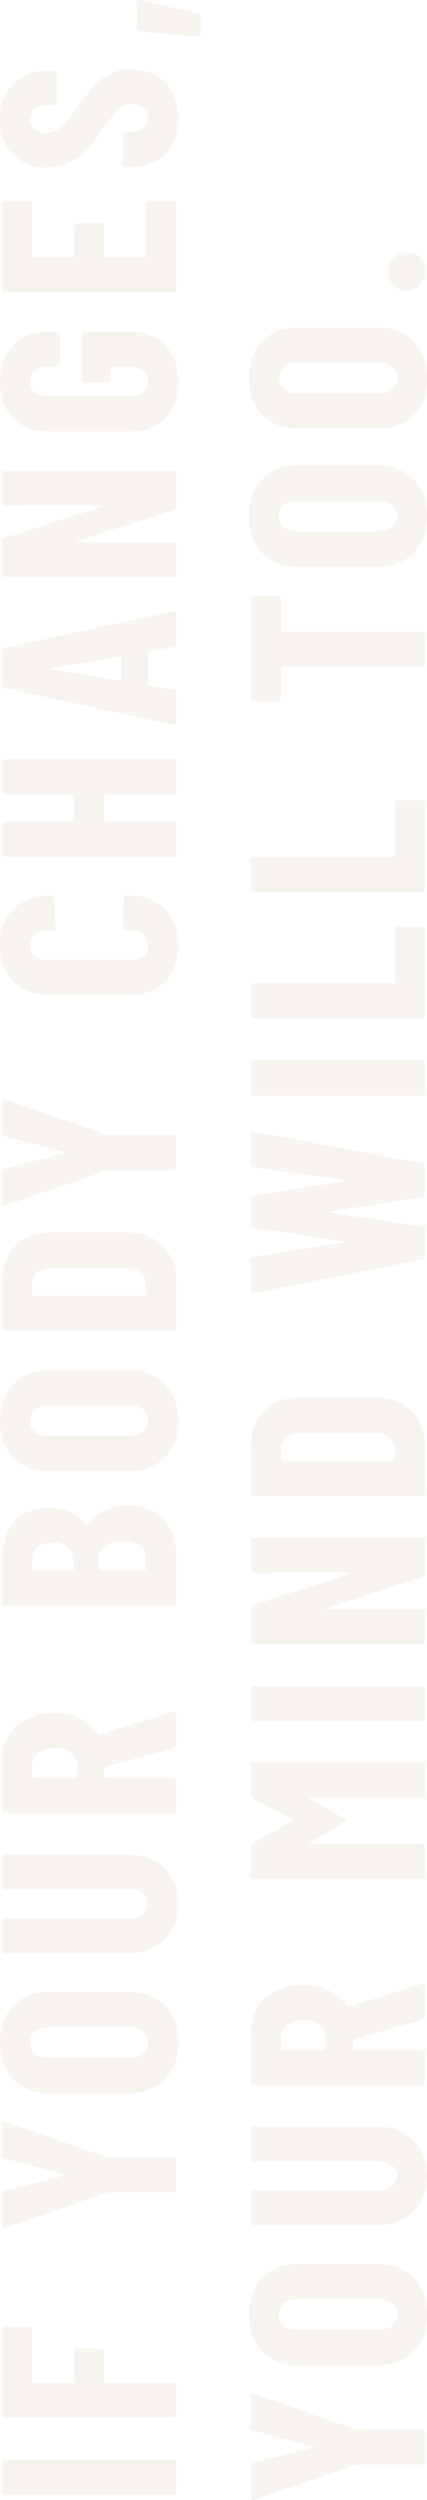 <svg xmlns="http://www.w3.org/2000/svg" width="171.6" height="1002.353" viewBox="0 0 171.6 1002.353">
  <path id="パス_17535" data-name="パス 17535" d="M5.6,0a1.157,1.157,0,0,1-.85-.35A1.157,1.157,0,0,1,4.4-1.2V-68.8a1.157,1.157,0,0,1,.35-.85A1.157,1.157,0,0,1,5.6-70H17.3a1.157,1.157,0,0,1,.85.35,1.157,1.157,0,0,1,.35.85V-1.2a1.157,1.157,0,0,1-.35.85A1.157,1.157,0,0,1,17.3,0ZM72-59.1a1.157,1.157,0,0,1-.35.85,1.157,1.157,0,0,1-.85.35H50a.442.442,0,0,0-.5.5v15.8a.442.442,0,0,0,.5.5H61.9a1.157,1.157,0,0,1,.85.35,1.157,1.157,0,0,1,.35.85v9.7a1.157,1.157,0,0,1-.35.85,1.157,1.157,0,0,1-.85.35H50a.442.442,0,0,0-.5.5V-1.2a1.157,1.157,0,0,1-.35.85A1.157,1.157,0,0,1,48.3,0H36.6a1.157,1.157,0,0,1-.85-.35,1.157,1.157,0,0,1-.35-.85V-68.8a1.157,1.157,0,0,1,.35-.85A1.157,1.157,0,0,1,36.6-70H70.8a1.157,1.157,0,0,1,.85.35,1.157,1.157,0,0,1,.35.85Zm54.9,59a1.157,1.157,0,0,1-.85-.35,1.157,1.157,0,0,1-.35-.85v-26l-.1-.6-14-40.7a1.113,1.113,0,0,1-.1-.5q0-.9,1.1-.9h12.3a1.317,1.317,0,0,1,1.4,1l6.2,23.9q.1.3.3.3t.3-.3L139.3-69a1.317,1.317,0,0,1,1.4-1H153a1.12,1.12,0,0,1,.9.35,1.1,1.1,0,0,1,.1,1.05L139.9-27.9l-.1.6v26a1.157,1.157,0,0,1-.35.85,1.157,1.157,0,0,1-.85.35Zm58.9.9q-9.2,0-14.7-5.4T165.6-19V-51q0-9,5.5-14.4t14.7-5.4q9.2,0,14.75,5.4T206.1-51v32q0,9-5.55,14.4T185.8.8Zm0-12.1a5.677,5.677,0,0,0,4.5-1.95A7.556,7.556,0,0,0,192-18.4V-51.6a7.556,7.556,0,0,0-1.7-5.15,5.677,5.677,0,0,0-4.5-1.95,5.528,5.528,0,0,0-4.45,1.95,7.7,7.7,0,0,0-1.65,5.15v33.2a7.7,7.7,0,0,0,1.65,5.15A5.528,5.528,0,0,0,185.8-11.3ZM241.5.8q-9,0-14.45-5.65T221.6-19.9V-68.8a1.157,1.157,0,0,1,.35-.85,1.157,1.157,0,0,1,.85-.35h11.7a1.157,1.157,0,0,1,.85.35,1.157,1.157,0,0,1,.35.85v50.3a8.07,8.07,0,0,0,1.6,5.2,5.119,5.119,0,0,0,4.2,2,4.982,4.982,0,0,0,4.15-2,8.249,8.249,0,0,0,1.55-5.2V-68.8a1.157,1.157,0,0,1,.35-.85,1.157,1.157,0,0,1,.85-.35h11.7a1.157,1.157,0,0,1,.85.35,1.157,1.157,0,0,1,.35.85v48.9q0,9.4-5.45,15.05T241.5.8ZM305.4,0A1.317,1.317,0,0,1,304-1l-7.7-27.6q-.2-.4-.5-.4h-3.4a.442.442,0,0,0-.5.5V-1.2a1.157,1.157,0,0,1-.35.85,1.157,1.157,0,0,1-.85.35H279a1.157,1.157,0,0,1-.85-.35,1.157,1.157,0,0,1-.35-.85V-68.8a1.157,1.157,0,0,1,.35-.85A1.157,1.157,0,0,1,279-70h20.2a18.3,18.3,0,0,1,9.8,2.65,17.632,17.632,0,0,1,6.65,7.45,24.707,24.707,0,0,1,2.35,11,22.961,22.961,0,0,1-2.25,10.4,17.02,17.02,0,0,1-6.25,7,.755.755,0,0,0-.3.25.33.33,0,0,0,0,.35l9.2,29.5.1.4q0,1-1.1,1Zm-13-57.9a.442.442,0,0,0-.5.5v17.1a.442.442,0,0,0,.5.5h4.5a6.159,6.159,0,0,0,5.05-2.45,10.22,10.22,0,0,0,1.95-6.55,10.391,10.391,0,0,0-1.95-6.65,6.159,6.159,0,0,0-5.05-2.45ZM401.1-19.3q0,9.3-5.6,14.3T381,0H362.1a1.157,1.157,0,0,1-.85-.35,1.157,1.157,0,0,1-.35-.85V-68.8a1.157,1.157,0,0,1,.35-.85,1.157,1.157,0,0,1,.85-.35h16.7q10,0,15.65,4.8t5.65,14.3q0,9.9-6.8,14.4-.4.3-.1.6Q401.1-30.3,401.1-19.3ZM375.5-57.9a.442.442,0,0,0-.5.5v15.7a.442.442,0,0,0,.5.5h3.6a6.7,6.7,0,0,0,5.3-2.15,8.835,8.835,0,0,0,1.9-6.05,9.533,9.533,0,0,0-1.85-6.3,6.6,6.6,0,0,0-5.35-2.2Zm4.4,45.7a6.272,6.272,0,0,0,5.2-2.4,10.721,10.721,0,0,0,1.9-6.8,11.62,11.62,0,0,0-1.9-7A6,6,0,0,0,380-31h-4.5a.442.442,0,0,0-.5.5v17.8a.442.442,0,0,0,.5.5ZM435.1.8q-9.2,0-14.7-5.4T414.9-19V-51q0-9,5.5-14.4t14.7-5.4q9.2,0,14.75,5.4T455.4-51v32q0,9-5.55,14.4T435.1.8Zm0-12.1a5.677,5.677,0,0,0,4.5-1.95,7.556,7.556,0,0,0,1.7-5.15V-51.6a7.556,7.556,0,0,0-1.7-5.15,5.677,5.677,0,0,0-4.5-1.95,5.528,5.528,0,0,0-4.45,1.95A7.7,7.7,0,0,0,429-51.6v33.2a7.7,7.7,0,0,0,1.65,5.15A5.528,5.528,0,0,0,435.1-11.3ZM472.4,0a1.157,1.157,0,0,1-.85-.35,1.157,1.157,0,0,1-.35-.85V-68.8a1.157,1.157,0,0,1,.35-.85,1.157,1.157,0,0,1,.85-.35h18.1q9.1,0,14.6,5.3t5.5,14.1v31.2q0,8.8-5.5,14.1T490.5,0Zm12.9-12.6a.442.442,0,0,0,.5.5l4.5-.1a5.593,5.593,0,0,0,4.4-2.3,9.688,9.688,0,0,0,1.8-5.8V-49.7a9.579,9.579,0,0,0-1.7-6,5.507,5.507,0,0,0-4.6-2.2h-4.4a.442.442,0,0,0-.5.5ZM536.8-.1a1.157,1.157,0,0,1-.85-.35,1.157,1.157,0,0,1-.35-.85v-26l-.1-.6-14-40.7a1.113,1.113,0,0,1-.1-.5q0-.9,1.1-.9h12.3a1.317,1.317,0,0,1,1.4,1l6.2,23.9q.1.3.3.3t.3-.3L549.2-69a1.317,1.317,0,0,1,1.4-1h12.3a1.12,1.12,0,0,1,.9.35,1.1,1.1,0,0,1,.1,1.05L549.8-27.9l-.1.6v26a1.157,1.157,0,0,1-.35.85,1.157,1.157,0,0,1-.85.35Zm88.9.9q-9,0-14.45-5.35T605.8-18.9V-51.3q0-8.9,5.45-14.2t14.45-5.3q9.1,0,14.55,5.3t5.45,14.2v1.1a1.157,1.157,0,0,1-.35.85,1.157,1.157,0,0,1-.85.35l-11.7.5q-1.2,0-1.2-1.1v-2.6a6.81,6.81,0,0,0-1.6-4.7,5.466,5.466,0,0,0-4.3-1.8,5.35,5.35,0,0,0-4.2,1.8,6.81,6.81,0,0,0-1.6,4.7v34.5a6.623,6.623,0,0,0,1.6,4.65,5.422,5.422,0,0,0,4.2,1.75,5.541,5.541,0,0,0,4.3-1.75,6.623,6.623,0,0,0,1.6-4.65v-2.7a1.157,1.157,0,0,1,.35-.85,1.157,1.157,0,0,1,.85-.35l11.7.5a1.157,1.157,0,0,1,.85.35,1.157,1.157,0,0,1,.35.85v1q0,9-5.5,14.35T625.7.8Zm60.6-69.6a1.157,1.157,0,0,1,.35-.85,1.157,1.157,0,0,1,.85-.35h11.7a1.157,1.157,0,0,1,.85.35,1.157,1.157,0,0,1,.35.85V-1.2a1.157,1.157,0,0,1-.35.85,1.157,1.157,0,0,1-.85.35H687.5a1.157,1.157,0,0,1-.85-.35,1.157,1.157,0,0,1-.35-.85V-28.5a.442.442,0,0,0-.5-.5h-10a.442.442,0,0,0-.5.5V-1.2a1.157,1.157,0,0,1-.35.85,1.157,1.157,0,0,1-.85.35H662.4a1.157,1.157,0,0,1-.85-.35,1.157,1.157,0,0,1-.35-.85V-68.8a1.157,1.157,0,0,1,.35-.85,1.157,1.157,0,0,1,.85-.35h11.7a1.157,1.157,0,0,1,.85.35,1.157,1.157,0,0,1,.35.85v27.2a.442.442,0,0,0,.5.5h10a.442.442,0,0,0,.5-.5ZM746.6,0a1.128,1.128,0,0,1-1.3-1.1l-1.6-9.6q0-.5-.6-.5H730.4q-.6,0-.6.5l-1.6,9.6A1.128,1.128,0,0,1,726.9,0H715.2q-1.3,0-1-1.3l14.7-67.6a1.2,1.2,0,0,1,1.3-1.1h13.5a1.2,1.2,0,0,1,1.3,1.1L759.6-1.3l.1.4q0,.9-1.1.9ZM731.8-22.6q0,.5.4.5h9q.5,0,.4-.5l-4.7-27.3q-.1-.3-.3-.3t-.3.3ZM802-68.8a1.157,1.157,0,0,1,.35-.85,1.157,1.157,0,0,1,.85-.35h11.6a1.157,1.157,0,0,1,.85.35,1.157,1.157,0,0,1,.35.85V-1.2a1.157,1.157,0,0,1-.35.85,1.157,1.157,0,0,1-.85.35H801.6a1.255,1.255,0,0,1-1.3-1L787.9-39.7q-.1-.3-.35-.25a.308.308,0,0,0-.25.35l.1,38.4a1.157,1.157,0,0,1-.35.85,1.157,1.157,0,0,1-.85.35H774.6a1.157,1.157,0,0,1-.85-.35,1.157,1.157,0,0,1-.35-.85V-68.8a1.157,1.157,0,0,1,.35-.85,1.157,1.157,0,0,1,.85-.35h13.1a1.255,1.255,0,0,1,1.3,1l12.5,38.7q.1.3.35.25a.308.308,0,0,0,.25-.35ZM851.7.8q-9,0-14.45-5.15T831.8-18.1V-51.9q0-8.6,5.45-13.75T851.7-70.8q9,0,14.5,5.2t5.5,13.8V-48a1.157,1.157,0,0,1-.35.85,1.157,1.157,0,0,1-.85.35H858.8a1.157,1.157,0,0,1-.85-.35,1.157,1.157,0,0,1-.35-.85v-4a7.151,7.151,0,0,0-1.6-4.85,5.4,5.4,0,0,0-4.3-1.85,5.285,5.285,0,0,0-4.2,1.85A7.151,7.151,0,0,0,845.9-52v34a7.151,7.151,0,0,0,1.6,4.85,5.285,5.285,0,0,0,4.2,1.85,5.4,5.4,0,0,0,4.3-1.85A7.151,7.151,0,0,0,857.6-18v-8a.442.442,0,0,0-.5-.5h-4.4a1.157,1.157,0,0,1-.85-.35,1.157,1.157,0,0,1-.35-.85v-8.9a1.157,1.157,0,0,1,.35-.85,1.157,1.157,0,0,1,.85-.35h17.8a1.157,1.157,0,0,1,.85.35,1.157,1.157,0,0,1,.35.85v18.5q0,8.6-5.5,13.75T851.7.8Zm72.5-59.9a1.157,1.157,0,0,1-.35.85,1.157,1.157,0,0,1-.85.35H902.1a.442.442,0,0,0-.5.5v15.8a.442.442,0,0,0,.5.5h12a1.157,1.157,0,0,1,.85.35,1.157,1.157,0,0,1,.35.85v9.7a1.157,1.157,0,0,1-.35.85,1.157,1.157,0,0,1-.85.35h-12a.442.442,0,0,0-.5.5v15.9a.442.442,0,0,0,.5.5H923a1.157,1.157,0,0,1,.85.35,1.157,1.157,0,0,1,.35.85v9.7a1.157,1.157,0,0,1-.35.85A1.157,1.157,0,0,1,923,0H888.7a1.157,1.157,0,0,1-.85-.35,1.157,1.157,0,0,1-.35-.85V-68.8a1.157,1.157,0,0,1,.35-.85,1.157,1.157,0,0,1,.85-.35H923a1.157,1.157,0,0,1,.85.35,1.157,1.157,0,0,1,.35.85ZM957.3.8a21.707,21.707,0,0,1-10.2-2.3,16.494,16.494,0,0,1-6.8-6.45,18.729,18.729,0,0,1-2.4-9.55v-2.9a1.157,1.157,0,0,1,.35-.85,1.157,1.157,0,0,1,.85-.35h11.5a1.157,1.157,0,0,1,.85.35,1.157,1.157,0,0,1,.35.85v2.2a7.5,7.5,0,0,0,1.6,5,5.018,5.018,0,0,0,4,1.9,5.13,5.13,0,0,0,4-1.8,6.81,6.81,0,0,0,1.6-4.7,7.3,7.3,0,0,0-2-5.15,59.832,59.832,0,0,0-7.8-6.35,96.018,96.018,0,0,1-8.1-6.4,25.306,25.306,0,0,1-5.3-6.9,19.788,19.788,0,0,1-2.2-9.5q0-8.5,5.3-13.6t14-5.1q8.8,0,14.15,5.3t5.35,13.9v2.4a1.157,1.157,0,0,1-.35.85,1.157,1.157,0,0,1-.85.35H963.7a1.157,1.157,0,0,1-.85-.35,1.157,1.157,0,0,1-.35-.85v-2.7a7.459,7.459,0,0,0-1.55-4.95,5.031,5.031,0,0,0-4.05-1.85,4.894,4.894,0,0,0-3.9,1.75,7.218,7.218,0,0,0-1.5,4.85,8.081,8.081,0,0,0,1.9,5.3,45.294,45.294,0,0,0,7.5,6.4q6.2,4.6,9.35,7.45a21.787,21.787,0,0,1,4.9,6.3,18.045,18.045,0,0,1,1.75,8.25q0,8.8-5.4,14T957.3.8Zm33.9,9a1.284,1.284,0,0,1-.95-.35A1.026,1.026,0,0,1,990,8.5l2.2-23.2a1.148,1.148,0,0,1,1.2-1.1h10.2q1.4,0,1.1,1.3L999.4,8.7a1.282,1.282,0,0,1-1.3,1.1ZM17.8,99.9a1.2,1.2,0,0,1-1.2-1.2v-26l-.1-.6L2.5,31.4a1.113,1.113,0,0,1-.1-.5q0-.9,1.1-.9H15.8a1.317,1.317,0,0,1,1.4,1l6.2,23.9q.1.3.3.3t.3-.3L30.2,31a1.317,1.317,0,0,1,1.4-1H43.9a1.12,1.12,0,0,1,.9.35,1.1,1.1,0,0,1,.1,1.05L30.8,72.1l-.1.6v26a1.2,1.2,0,0,1-1.2,1.2Zm58.9.9q-9.2,0-14.7-5.4T56.5,81V49q0-9,5.5-14.4t14.7-5.4q9.2,0,14.75,5.4T97,49V81q0,9-5.55,14.4T76.7,100.8Zm0-12.1a5.677,5.677,0,0,0,4.5-1.95,7.556,7.556,0,0,0,1.7-5.15V48.4a7.556,7.556,0,0,0-1.7-5.15,5.677,5.677,0,0,0-4.5-1.95,5.528,5.528,0,0,0-4.45,1.95A7.7,7.7,0,0,0,70.6,48.4V81.6a7.7,7.7,0,0,0,1.65,5.15A5.528,5.528,0,0,0,76.7,88.7Zm55.7,12.1q-9,0-14.45-5.65T112.5,80.1V31.2a1.2,1.2,0,0,1,1.2-1.2h11.7a1.2,1.2,0,0,1,1.2,1.2V81.5a8.07,8.07,0,0,0,1.6,5.2,5.119,5.119,0,0,0,4.2,2,4.982,4.982,0,0,0,4.15-2,8.248,8.248,0,0,0,1.55-5.2V31.2a1.2,1.2,0,0,1,1.2-1.2H151a1.2,1.2,0,0,1,1.2,1.2V80.1q0,9.4-5.45,15.05T132.4,100.8Zm63.9-.8a1.317,1.317,0,0,1-1.4-1l-7.7-27.6q-.2-.4-.5-.4h-3.4a.442.442,0,0,0-.5.5V98.8a1.2,1.2,0,0,1-1.2,1.2H169.9a1.2,1.2,0,0,1-1.2-1.2V31.2a1.2,1.2,0,0,1,1.2-1.2h20.2a18.3,18.3,0,0,1,9.8,2.65,17.631,17.631,0,0,1,6.65,7.45,24.707,24.707,0,0,1,2.35,11,22.961,22.961,0,0,1-2.25,10.4,17.02,17.02,0,0,1-6.25,7,.755.755,0,0,0-.3.25.33.33,0,0,0,0,.35l9.2,29.5.1.4q0,1-1.1,1Zm-13-57.9a.442.442,0,0,0-.5.5V59.7a.442.442,0,0,0,.5.5h4.5a6.159,6.159,0,0,0,5.05-2.45,10.22,10.22,0,0,0,1.95-6.55,10.391,10.391,0,0,0-1.95-6.65,6.159,6.159,0,0,0-5.05-2.45ZM283.8,30.8a1.519,1.519,0,0,1,1.5-.8h11.6a1.2,1.2,0,0,1,1.2,1.2V98.8a1.2,1.2,0,0,1-1.2,1.2H285.2a1.2,1.2,0,0,1-1.2-1.2V53.9q0-.4-.2-.4t-.4.3l-7.8,13.8q-.5.8-.8.8t-.8-.8l-7.8-13.8q-.2-.3-.4-.3t-.2.4V98.8a1.2,1.2,0,0,1-1.2,1.2H252.7a1.195,1.195,0,0,1-1.2-1.2V31.2a1.2,1.2,0,0,1,1.2-1.2h11.5a1.653,1.653,0,0,1,1.5.8l8.9,15.9q.3.4.6,0Zm32,69.2a1.2,1.2,0,0,1-1.2-1.2V31.2a1.2,1.2,0,0,1,1.2-1.2h11.7a1.2,1.2,0,0,1,1.2,1.2V98.8a1.2,1.2,0,0,1-1.2,1.2Zm58.4-68.8a1.2,1.2,0,0,1,1.2-1.2H387a1.2,1.2,0,0,1,1.2,1.2V98.8A1.2,1.2,0,0,1,387,100H373.8a1.255,1.255,0,0,1-1.3-1L360.1,60.3q-.1-.3-.35-.25a.308.308,0,0,0-.25.35l.1,38.4a1.2,1.2,0,0,1-1.2,1.2H346.8a1.2,1.2,0,0,1-1.2-1.2V31.2a1.2,1.2,0,0,1,1.2-1.2h13.1a1.255,1.255,0,0,1,1.3,1l12.5,38.7q.1.3.35.25a.308.308,0,0,0,.25-.35Zm32,68.8a1.2,1.2,0,0,1-1.2-1.2V31.2a1.2,1.2,0,0,1,1.2-1.2h18.1q9.1,0,14.6,5.3t5.5,14.1V80.6q0,8.8-5.5,14.1T424.3,100Zm12.9-12.6a.442.442,0,0,0,.5.5l4.5-.1a5.593,5.593,0,0,0,4.4-2.3,9.688,9.688,0,0,0,1.8-5.8V50.3a9.579,9.579,0,0,0-1.7-6,5.507,5.507,0,0,0-4.6-2.2h-4.4a.442.442,0,0,0-.5.5Zm82,12.6a1.2,1.2,0,0,1-1.3-1.1L486.3,31.3l-.1-.4q0-.9,1.1-.9h12.2a1.128,1.128,0,0,1,1.3,1.1l5.7,36q.1.4.3.4t.3-.4l5.4-36a1.128,1.128,0,0,1,1.3-1.1h10.1a1.128,1.128,0,0,1,1.3,1.1l5.9,36q.1.4.3.4t.3-.4l5.1-36a1.128,1.128,0,0,1,1.3-1.1h11.8q1.3,0,1.1,1.3L538.3,98.9A1.128,1.128,0,0,1,537,100H526.2a1.128,1.128,0,0,1-1.3-1.1l-5.9-37q-.1-.4-.3-.4t-.3.4l-5.3,37a1.128,1.128,0,0,1-1.3,1.1Zm65.6,0a1.195,1.195,0,0,1-1.2-1.2V31.2a1.195,1.195,0,0,1,1.2-1.2h11.7a1.195,1.195,0,0,1,1.2,1.2V98.8a1.195,1.195,0,0,1-1.2,1.2Zm31,0a1.195,1.195,0,0,1-1.2-1.2V31.2a1.195,1.195,0,0,1,1.2-1.2h11.7a1.195,1.195,0,0,1,1.2,1.2V87.4a.442.442,0,0,0,.5.5h21a1.2,1.2,0,0,1,1.2,1.2v9.7a1.2,1.2,0,0,1-1.2,1.2Zm50.6,0a1.195,1.195,0,0,1-1.2-1.2V31.2a1.195,1.195,0,0,1,1.2-1.2H660a1.195,1.195,0,0,1,1.2,1.2V87.4a.442.442,0,0,0,.5.5h21a1.2,1.2,0,0,1,1.2,1.2v9.7a1.2,1.2,0,0,1-1.2,1.2ZM764.5,30a1.2,1.2,0,0,1,1.2,1.2v9.7a1.2,1.2,0,0,1-1.2,1.2H752a.442.442,0,0,0-.5.5V98.8a1.2,1.2,0,0,1-1.2,1.2H738.6a1.2,1.2,0,0,1-1.2-1.2V42.6a.442.442,0,0,0-.5-.5h-12a1.195,1.195,0,0,1-1.2-1.2V31.2a1.195,1.195,0,0,1,1.2-1.2Zm33.3,70.8q-9.2,0-14.7-5.4T777.6,81V49q0-9,5.5-14.4t14.7-5.4q9.2,0,14.75,5.4T818.1,49V81q0,9-5.55,14.4T797.8,100.8Zm0-12.1a5.677,5.677,0,0,0,4.5-1.95A7.556,7.556,0,0,0,804,81.6V48.4a7.556,7.556,0,0,0-1.7-5.15,5.677,5.677,0,0,0-4.5-1.95,5.528,5.528,0,0,0-4.45,1.95,7.7,7.7,0,0,0-1.65,5.15V81.6a7.7,7.7,0,0,0,1.65,5.15A5.528,5.528,0,0,0,797.8,88.7Zm55.3,12.1q-9.2,0-14.7-5.4T832.9,81V49q0-9,5.5-14.4t14.7-5.4q9.2,0,14.75,5.4T873.4,49V81q0,9-5.55,14.4T853.1,100.8Zm0-12.1a5.677,5.677,0,0,0,4.5-1.95,7.556,7.556,0,0,0,1.7-5.15V48.4a7.556,7.556,0,0,0-1.7-5.15,5.677,5.677,0,0,0-4.5-1.95,5.528,5.528,0,0,0-4.45,1.95A7.7,7.7,0,0,0,847,48.4V81.6a7.7,7.7,0,0,0,1.65,5.15A5.528,5.528,0,0,0,853.1,88.7Zm42.6,11.7a7.692,7.692,0,1,1,5.65-2.25A7.663,7.663,0,0,1,895.7,100.4Z" transform="translate(70.8 1004.753) rotate(-90)" fill="#bd9f6a" opacity="0.1"/>
</svg>
